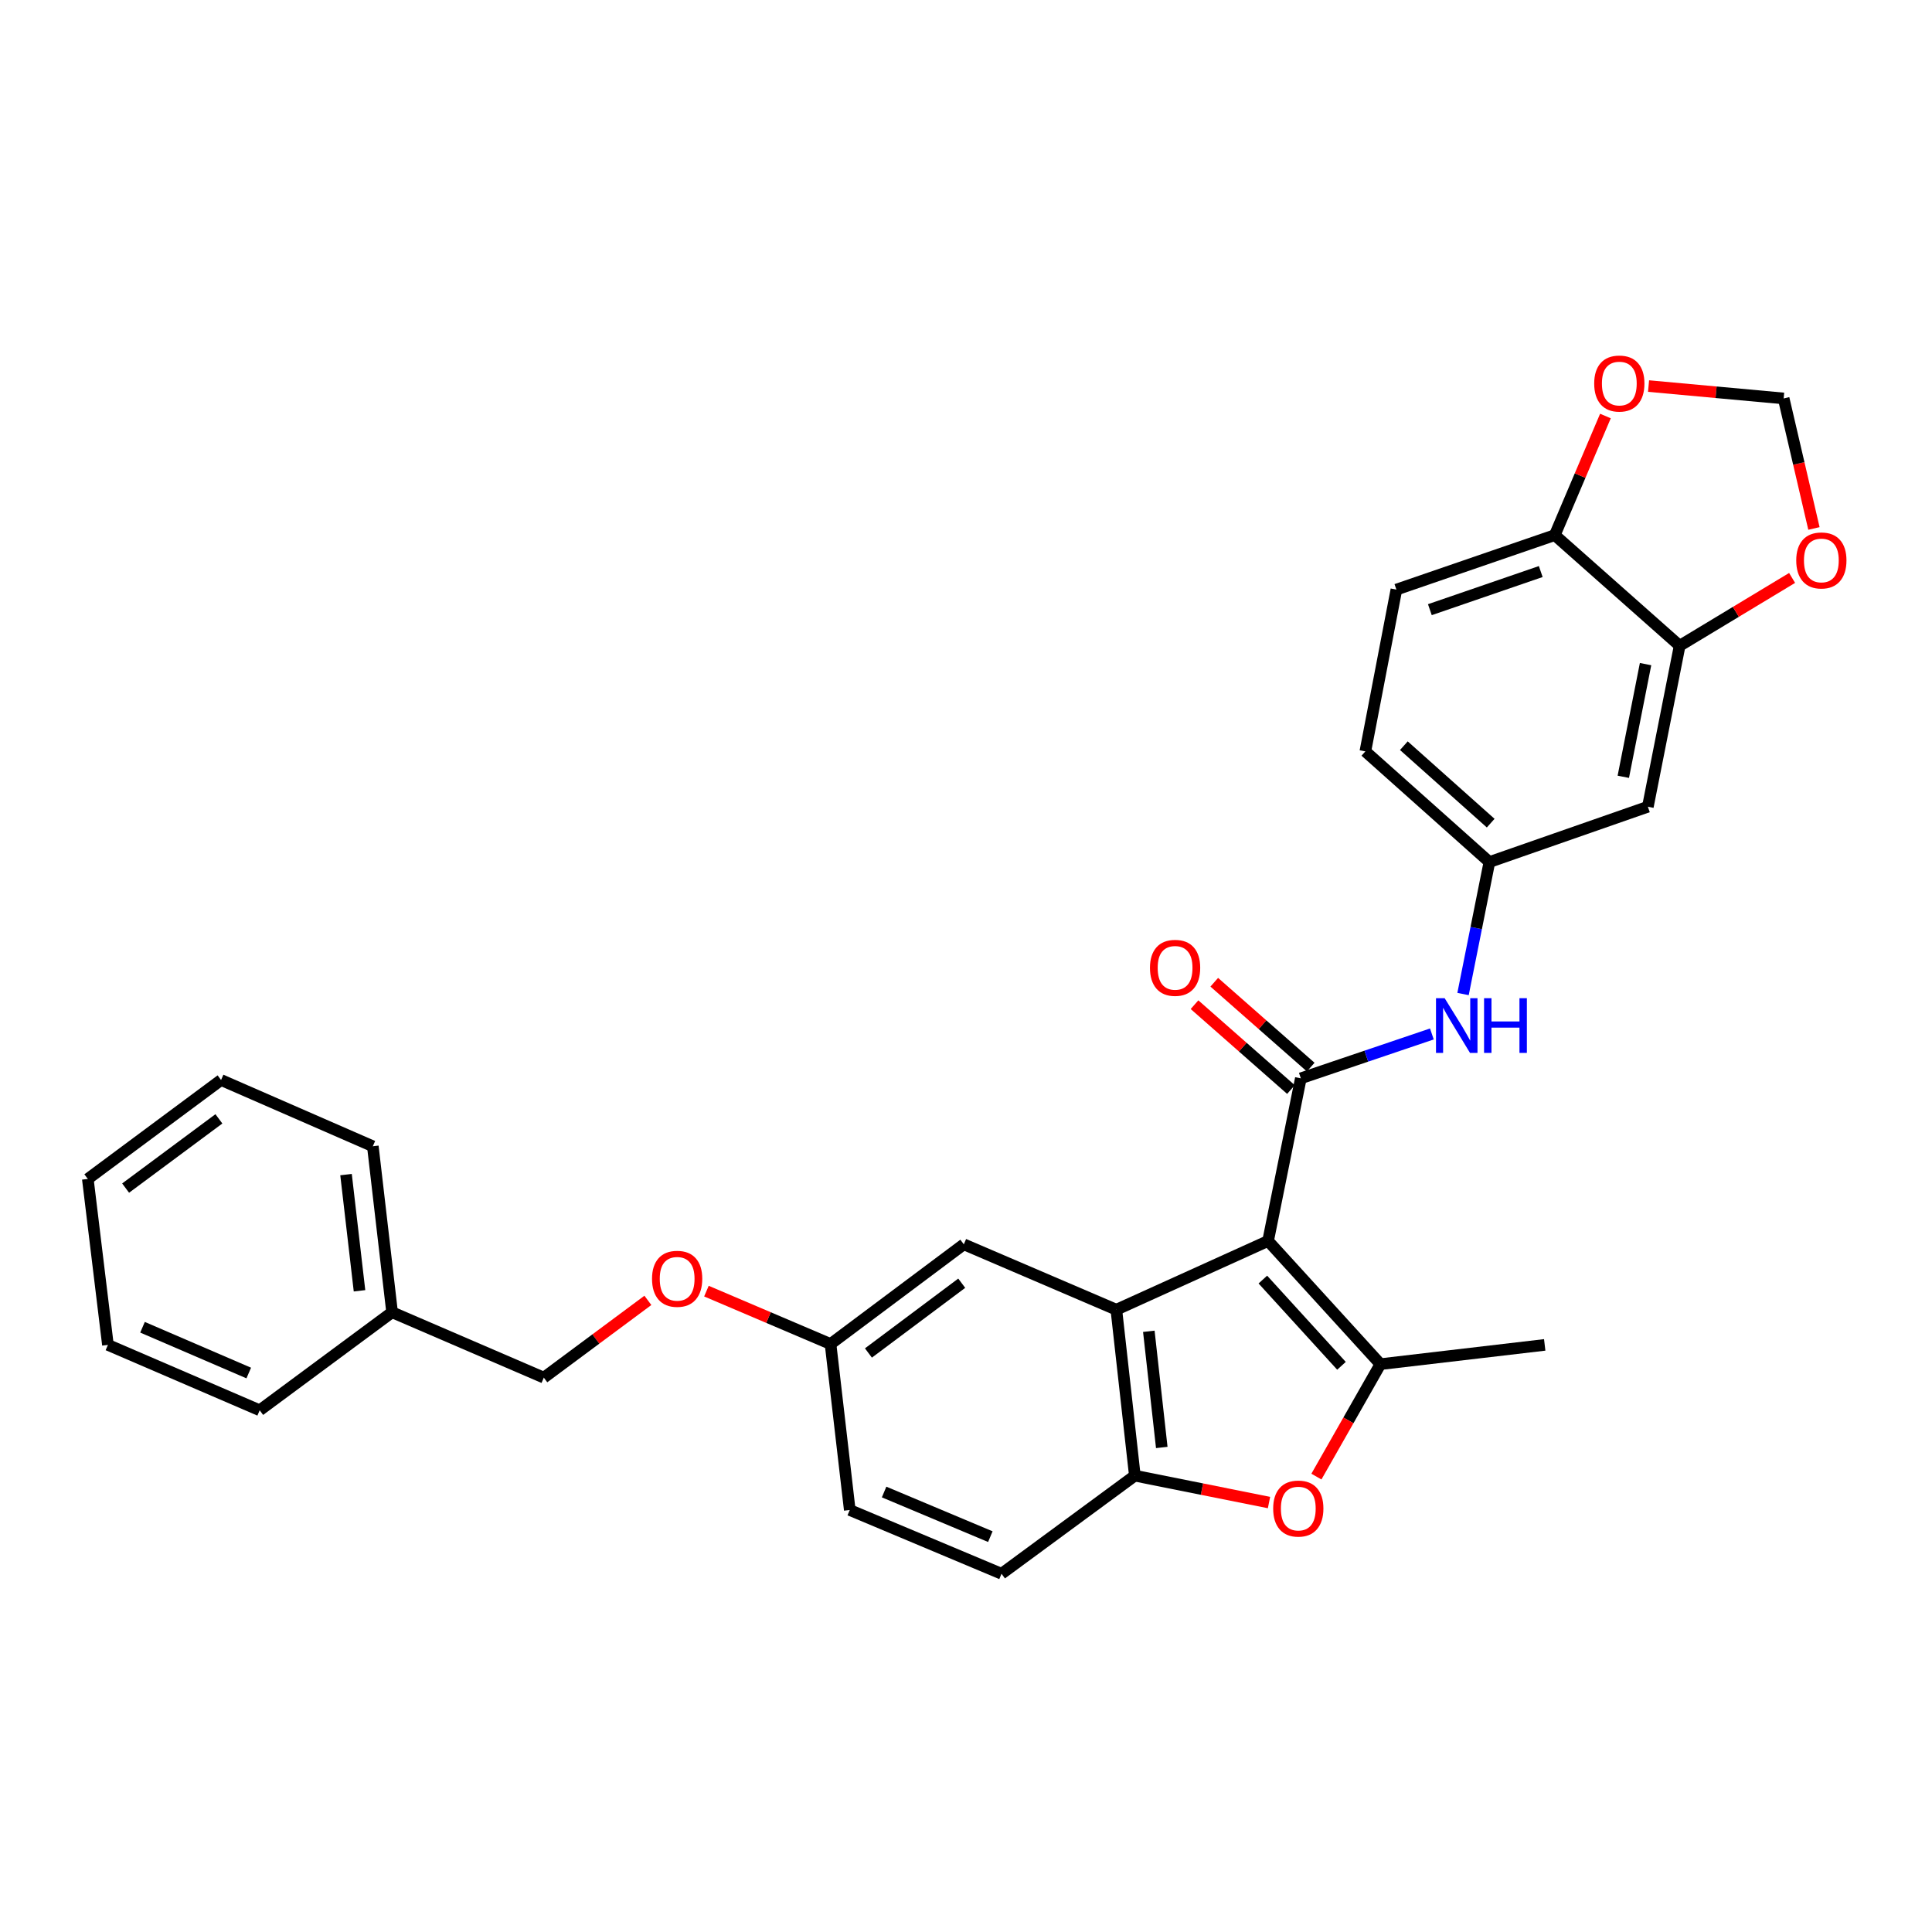 <?xml version='1.0' encoding='iso-8859-1'?>
<svg version='1.1' baseProfile='full'
              xmlns='http://www.w3.org/2000/svg'
                      xmlns:rdkit='http://www.rdkit.org/xml'
                      xmlns:xlink='http://www.w3.org/1999/xlink'
                  xml:space='preserve'
width='1000px' height='1000px' viewBox='0 0 1000 1000'>
<!-- END OF HEADER -->
<rect style='opacity:1.0;fill:#FFFFFF;stroke:none' width='1000' height='1000' x='0' y='0'> </rect>
<path class='bond-0' d='M 656.36,642.314 L 673.308,558.142' style='fill:none;fill-rule:evenodd;stroke:#000000;stroke-width:6px;stroke-linecap:butt;stroke-linejoin:miter;stroke-opacity:1' />
<path class='bond-1' d='M 656.36,642.314 L 714.5,706.084' style='fill:none;fill-rule:evenodd;stroke:#000000;stroke-width:6px;stroke-linecap:butt;stroke-linejoin:miter;stroke-opacity:1' />
<path class='bond-1' d='M 653.649,662.302 L 694.348,706.941' style='fill:none;fill-rule:evenodd;stroke:#000000;stroke-width:6px;stroke-linecap:butt;stroke-linejoin:miter;stroke-opacity:1' />
<path class='bond-2' d='M 656.36,642.314 L 577.817,677.903' style='fill:none;fill-rule:evenodd;stroke:#000000;stroke-width:6px;stroke-linecap:butt;stroke-linejoin:miter;stroke-opacity:1' />
<path class='bond-5' d='M 673.308,558.142 L 707.223,546.66' style='fill:none;fill-rule:evenodd;stroke:#000000;stroke-width:6px;stroke-linecap:butt;stroke-linejoin:miter;stroke-opacity:1' />
<path class='bond-5' d='M 707.223,546.66 L 741.138,535.178' style='fill:none;fill-rule:evenodd;stroke:#0000FF;stroke-width:6px;stroke-linecap:butt;stroke-linejoin:miter;stroke-opacity:1' />
<path class='bond-12' d='M 678.418,552.336 L 653.459,530.373' style='fill:none;fill-rule:evenodd;stroke:#000000;stroke-width:6px;stroke-linecap:butt;stroke-linejoin:miter;stroke-opacity:1' />
<path class='bond-12' d='M 653.459,530.373 L 628.501,508.41' style='fill:none;fill-rule:evenodd;stroke:#FF0000;stroke-width:6px;stroke-linecap:butt;stroke-linejoin:miter;stroke-opacity:1' />
<path class='bond-12' d='M 668.198,563.949 L 643.24,541.986' style='fill:none;fill-rule:evenodd;stroke:#000000;stroke-width:6px;stroke-linecap:butt;stroke-linejoin:miter;stroke-opacity:1' />
<path class='bond-12' d='M 643.24,541.986 L 618.281,520.024' style='fill:none;fill-rule:evenodd;stroke:#FF0000;stroke-width:6px;stroke-linecap:butt;stroke-linejoin:miter;stroke-opacity:1' />
<path class='bond-3' d='M 714.5,706.084 L 697.934,735.183' style='fill:none;fill-rule:evenodd;stroke:#000000;stroke-width:6px;stroke-linecap:butt;stroke-linejoin:miter;stroke-opacity:1' />
<path class='bond-3' d='M 697.934,735.183 L 681.368,764.283' style='fill:none;fill-rule:evenodd;stroke:#FF0000;stroke-width:6px;stroke-linecap:butt;stroke-linejoin:miter;stroke-opacity:1' />
<path class='bond-20' d='M 714.5,706.084 L 799.54,696.114' style='fill:none;fill-rule:evenodd;stroke:#000000;stroke-width:6px;stroke-linecap:butt;stroke-linejoin:miter;stroke-opacity:1' />
<path class='bond-4' d='M 577.817,677.903 L 587.391,763.803' style='fill:none;fill-rule:evenodd;stroke:#000000;stroke-width:6px;stroke-linecap:butt;stroke-linejoin:miter;stroke-opacity:1' />
<path class='bond-4' d='M 594.628,689.075 L 601.329,749.204' style='fill:none;fill-rule:evenodd;stroke:#000000;stroke-width:6px;stroke-linecap:butt;stroke-linejoin:miter;stroke-opacity:1' />
<path class='bond-8' d='M 577.817,677.903 L 498.87,644.059' style='fill:none;fill-rule:evenodd;stroke:#000000;stroke-width:6px;stroke-linecap:butt;stroke-linejoin:miter;stroke-opacity:1' />
<path class='bond-29' d='M 656.836,777.714 L 622.114,770.759' style='fill:none;fill-rule:evenodd;stroke:#FF0000;stroke-width:6px;stroke-linecap:butt;stroke-linejoin:miter;stroke-opacity:1' />
<path class='bond-29' d='M 622.114,770.759 L 587.391,763.803' style='fill:none;fill-rule:evenodd;stroke:#000000;stroke-width:6px;stroke-linecap:butt;stroke-linejoin:miter;stroke-opacity:1' />
<path class='bond-15' d='M 587.391,763.803 L 518.388,814.578' style='fill:none;fill-rule:evenodd;stroke:#000000;stroke-width:6px;stroke-linecap:butt;stroke-linejoin:miter;stroke-opacity:1' />
<path class='bond-11' d='M 757.267,514.504 L 764.09,480.349' style='fill:none;fill-rule:evenodd;stroke:#0000FF;stroke-width:6px;stroke-linecap:butt;stroke-linejoin:miter;stroke-opacity:1' />
<path class='bond-11' d='M 764.09,480.349 L 770.913,446.194' style='fill:none;fill-rule:evenodd;stroke:#000000;stroke-width:6px;stroke-linecap:butt;stroke-linejoin:miter;stroke-opacity:1' />
<path class='bond-6' d='M 869.386,334.245 L 852.928,417.566' style='fill:none;fill-rule:evenodd;stroke:#000000;stroke-width:6px;stroke-linecap:butt;stroke-linejoin:miter;stroke-opacity:1' />
<path class='bond-6' d='M 851.741,343.745 L 840.22,402.07' style='fill:none;fill-rule:evenodd;stroke:#000000;stroke-width:6px;stroke-linecap:butt;stroke-linejoin:miter;stroke-opacity:1' />
<path class='bond-10' d='M 869.386,334.245 L 898.487,316.69' style='fill:none;fill-rule:evenodd;stroke:#000000;stroke-width:6px;stroke-linecap:butt;stroke-linejoin:miter;stroke-opacity:1' />
<path class='bond-10' d='M 898.487,316.69 L 927.588,299.135' style='fill:none;fill-rule:evenodd;stroke:#FF0000;stroke-width:6px;stroke-linecap:butt;stroke-linejoin:miter;stroke-opacity:1' />
<path class='bond-31' d='M 869.386,334.245 L 804.757,276.973' style='fill:none;fill-rule:evenodd;stroke:#000000;stroke-width:6px;stroke-linecap:butt;stroke-linejoin:miter;stroke-opacity:1' />
<path class='bond-7' d='M 852.928,417.566 L 770.913,446.194' style='fill:none;fill-rule:evenodd;stroke:#000000;stroke-width:6px;stroke-linecap:butt;stroke-linejoin:miter;stroke-opacity:1' />
<path class='bond-17' d='M 498.87,644.059 L 429.884,695.659' style='fill:none;fill-rule:evenodd;stroke:#000000;stroke-width:6px;stroke-linecap:butt;stroke-linejoin:miter;stroke-opacity:1' />
<path class='bond-17' d='M 497.788,664.187 L 449.498,700.307' style='fill:none;fill-rule:evenodd;stroke:#000000;stroke-width:6px;stroke-linecap:butt;stroke-linejoin:miter;stroke-opacity:1' />
<path class='bond-9' d='M 804.757,276.973 L 722.768,305.17' style='fill:none;fill-rule:evenodd;stroke:#000000;stroke-width:6px;stroke-linecap:butt;stroke-linejoin:miter;stroke-opacity:1' />
<path class='bond-9' d='M 797.49,295.831 L 740.097,315.569' style='fill:none;fill-rule:evenodd;stroke:#000000;stroke-width:6px;stroke-linecap:butt;stroke-linejoin:miter;stroke-opacity:1' />
<path class='bond-13' d='M 804.757,276.973 L 817.864,246.152' style='fill:none;fill-rule:evenodd;stroke:#000000;stroke-width:6px;stroke-linecap:butt;stroke-linejoin:miter;stroke-opacity:1' />
<path class='bond-13' d='M 817.864,246.152 L 830.97,215.332' style='fill:none;fill-rule:evenodd;stroke:#FF0000;stroke-width:6px;stroke-linecap:butt;stroke-linejoin:miter;stroke-opacity:1' />
<path class='bond-14' d='M 938.893,273.531 L 931.057,239.882' style='fill:none;fill-rule:evenodd;stroke:#FF0000;stroke-width:6px;stroke-linecap:butt;stroke-linejoin:miter;stroke-opacity:1' />
<path class='bond-14' d='M 931.057,239.882 L 923.22,206.233' style='fill:none;fill-rule:evenodd;stroke:#000000;stroke-width:6px;stroke-linecap:butt;stroke-linejoin:miter;stroke-opacity:1' />
<path class='bond-19' d='M 770.913,446.194 L 706.705,388.921' style='fill:none;fill-rule:evenodd;stroke:#000000;stroke-width:6px;stroke-linecap:butt;stroke-linejoin:miter;stroke-opacity:1' />
<path class='bond-19' d='M 771.579,426.058 L 726.634,385.968' style='fill:none;fill-rule:evenodd;stroke:#000000;stroke-width:6px;stroke-linecap:butt;stroke-linejoin:miter;stroke-opacity:1' />
<path class='bond-32' d='M 853.29,199.825 L 888.255,203.029' style='fill:none;fill-rule:evenodd;stroke:#FF0000;stroke-width:6px;stroke-linecap:butt;stroke-linejoin:miter;stroke-opacity:1' />
<path class='bond-32' d='M 888.255,203.029 L 923.22,206.233' style='fill:none;fill-rule:evenodd;stroke:#000000;stroke-width:6px;stroke-linecap:butt;stroke-linejoin:miter;stroke-opacity:1' />
<path class='bond-30' d='M 518.388,814.578 L 439.836,781.576' style='fill:none;fill-rule:evenodd;stroke:#000000;stroke-width:6px;stroke-linecap:butt;stroke-linejoin:miter;stroke-opacity:1' />
<path class='bond-30' d='M 512.597,795.365 L 457.611,772.264' style='fill:none;fill-rule:evenodd;stroke:#000000;stroke-width:6px;stroke-linecap:butt;stroke-linejoin:miter;stroke-opacity:1' />
<path class='bond-16' d='M 722.768,305.17 L 706.705,388.921' style='fill:none;fill-rule:evenodd;stroke:#000000;stroke-width:6px;stroke-linecap:butt;stroke-linejoin:miter;stroke-opacity:1' />
<path class='bond-18' d='M 429.884,695.659 L 397.766,681.971' style='fill:none;fill-rule:evenodd;stroke:#000000;stroke-width:6px;stroke-linecap:butt;stroke-linejoin:miter;stroke-opacity:1' />
<path class='bond-18' d='M 397.766,681.971 L 365.648,668.283' style='fill:none;fill-rule:evenodd;stroke:#FF0000;stroke-width:6px;stroke-linecap:butt;stroke-linejoin:miter;stroke-opacity:1' />
<path class='bond-21' d='M 429.884,695.659 L 439.836,781.576' style='fill:none;fill-rule:evenodd;stroke:#000000;stroke-width:6px;stroke-linecap:butt;stroke-linejoin:miter;stroke-opacity:1' />
<path class='bond-22' d='M 335.342,673.071 L 308.41,693.067' style='fill:none;fill-rule:evenodd;stroke:#FF0000;stroke-width:6px;stroke-linecap:butt;stroke-linejoin:miter;stroke-opacity:1' />
<path class='bond-22' d='M 308.41,693.067 L 281.479,713.062' style='fill:none;fill-rule:evenodd;stroke:#000000;stroke-width:6px;stroke-linecap:butt;stroke-linejoin:miter;stroke-opacity:1' />
<path class='bond-23' d='M 281.479,713.062 L 202.944,679.218' style='fill:none;fill-rule:evenodd;stroke:#000000;stroke-width:6px;stroke-linecap:butt;stroke-linejoin:miter;stroke-opacity:1' />
<path class='bond-24' d='M 202.944,679.218 L 192.975,593.301' style='fill:none;fill-rule:evenodd;stroke:#000000;stroke-width:6px;stroke-linecap:butt;stroke-linejoin:miter;stroke-opacity:1' />
<path class='bond-24' d='M 186.082,668.114 L 179.104,607.972' style='fill:none;fill-rule:evenodd;stroke:#000000;stroke-width:6px;stroke-linecap:butt;stroke-linejoin:miter;stroke-opacity:1' />
<path class='bond-25' d='M 202.944,679.218 L 134.414,729.959' style='fill:none;fill-rule:evenodd;stroke:#000000;stroke-width:6px;stroke-linecap:butt;stroke-linejoin:miter;stroke-opacity:1' />
<path class='bond-27' d='M 192.975,593.301 L 114.423,559.01' style='fill:none;fill-rule:evenodd;stroke:#000000;stroke-width:6px;stroke-linecap:butt;stroke-linejoin:miter;stroke-opacity:1' />
<path class='bond-26' d='M 134.414,729.959 L 55.862,696.114' style='fill:none;fill-rule:evenodd;stroke:#000000;stroke-width:6px;stroke-linecap:butt;stroke-linejoin:miter;stroke-opacity:1' />
<path class='bond-26' d='M 128.752,710.675 L 73.766,686.984' style='fill:none;fill-rule:evenodd;stroke:#000000;stroke-width:6px;stroke-linecap:butt;stroke-linejoin:miter;stroke-opacity:1' />
<path class='bond-28' d='M 55.862,696.114 L 45.455,610.215' style='fill:none;fill-rule:evenodd;stroke:#000000;stroke-width:6px;stroke-linecap:butt;stroke-linejoin:miter;stroke-opacity:1' />
<path class='bond-33' d='M 114.423,559.01 L 45.455,610.215' style='fill:none;fill-rule:evenodd;stroke:#000000;stroke-width:6px;stroke-linecap:butt;stroke-linejoin:miter;stroke-opacity:1' />
<path class='bond-33' d='M 113.3,579.112 L 65.021,614.955' style='fill:none;fill-rule:evenodd;stroke:#000000;stroke-width:6px;stroke-linecap:butt;stroke-linejoin:miter;stroke-opacity:1' />
<path  class='atom-4' d='M 658.993 780.831
Q 658.993 774.031, 662.353 770.231
Q 665.713 766.431, 671.993 766.431
Q 678.273 766.431, 681.633 770.231
Q 684.993 774.031, 684.993 780.831
Q 684.993 787.711, 681.593 791.631
Q 678.193 795.511, 671.993 795.511
Q 665.753 795.511, 662.353 791.631
Q 658.993 787.751, 658.993 780.831
M 671.993 792.311
Q 676.313 792.311, 678.633 789.431
Q 680.993 786.511, 680.993 780.831
Q 680.993 775.271, 678.633 772.471
Q 676.313 769.631, 671.993 769.631
Q 667.673 769.631, 665.313 772.431
Q 662.993 775.231, 662.993 780.831
Q 662.993 786.551, 665.313 789.431
Q 667.673 792.311, 671.993 792.311
' fill='#FF0000'/>
<path  class='atom-6' d='M 747.748 516.661
L 757.028 531.661
Q 757.948 533.141, 759.428 535.821
Q 760.908 538.501, 760.988 538.661
L 760.988 516.661
L 764.748 516.661
L 764.748 544.981
L 760.868 544.981
L 750.908 528.581
Q 749.748 526.661, 748.508 524.461
Q 747.308 522.261, 746.948 521.581
L 746.948 544.981
L 743.268 544.981
L 743.268 516.661
L 747.748 516.661
' fill='#0000FF'/>
<path  class='atom-6' d='M 768.148 516.661
L 771.988 516.661
L 771.988 528.701
L 786.468 528.701
L 786.468 516.661
L 790.308 516.661
L 790.308 544.981
L 786.468 544.981
L 786.468 531.901
L 771.988 531.901
L 771.988 544.981
L 768.148 544.981
L 768.148 516.661
' fill='#0000FF'/>
<path  class='atom-11' d='M 929.729 290.082
Q 929.729 283.282, 933.089 279.482
Q 936.449 275.682, 942.729 275.682
Q 949.009 275.682, 952.369 279.482
Q 955.729 283.282, 955.729 290.082
Q 955.729 296.962, 952.329 300.882
Q 948.929 304.762, 942.729 304.762
Q 936.489 304.762, 933.089 300.882
Q 929.729 297.002, 929.729 290.082
M 942.729 301.562
Q 947.049 301.562, 949.369 298.682
Q 951.729 295.762, 951.729 290.082
Q 951.729 284.522, 949.369 281.722
Q 947.049 278.882, 942.729 278.882
Q 938.409 278.882, 936.049 281.682
Q 933.729 284.482, 933.729 290.082
Q 933.729 295.802, 936.049 298.682
Q 938.409 301.562, 942.729 301.562
' fill='#FF0000'/>
<path  class='atom-13' d='M 595.224 500.95
Q 595.224 494.15, 598.584 490.35
Q 601.944 486.55, 608.224 486.55
Q 614.504 486.55, 617.864 490.35
Q 621.224 494.15, 621.224 500.95
Q 621.224 507.83, 617.824 511.75
Q 614.424 515.63, 608.224 515.63
Q 601.984 515.63, 598.584 511.75
Q 595.224 507.87, 595.224 500.95
M 608.224 512.43
Q 612.544 512.43, 614.864 509.55
Q 617.224 506.63, 617.224 500.95
Q 617.224 495.39, 614.864 492.59
Q 612.544 489.75, 608.224 489.75
Q 603.904 489.75, 601.544 492.55
Q 599.224 495.35, 599.224 500.95
Q 599.224 506.67, 601.544 509.55
Q 603.904 512.43, 608.224 512.43
' fill='#FF0000'/>
<path  class='atom-14' d='M 825.154 198.518
Q 825.154 191.718, 828.514 187.918
Q 831.874 184.118, 838.154 184.118
Q 844.434 184.118, 847.794 187.918
Q 851.154 191.718, 851.154 198.518
Q 851.154 205.398, 847.754 209.318
Q 844.354 213.198, 838.154 213.198
Q 831.914 213.198, 828.514 209.318
Q 825.154 205.438, 825.154 198.518
M 838.154 209.998
Q 842.474 209.998, 844.794 207.118
Q 847.154 204.198, 847.154 198.518
Q 847.154 192.958, 844.794 190.158
Q 842.474 187.318, 838.154 187.318
Q 833.834 187.318, 831.474 190.118
Q 829.154 192.918, 829.154 198.518
Q 829.154 204.238, 831.474 207.118
Q 833.834 209.998, 838.154 209.998
' fill='#FF0000'/>
<path  class='atom-19' d='M 337.49 661.903
Q 337.49 655.103, 340.85 651.303
Q 344.21 647.503, 350.49 647.503
Q 356.77 647.503, 360.13 651.303
Q 363.49 655.103, 363.49 661.903
Q 363.49 668.783, 360.09 672.703
Q 356.69 676.583, 350.49 676.583
Q 344.25 676.583, 340.85 672.703
Q 337.49 668.823, 337.49 661.903
M 350.49 673.383
Q 354.81 673.383, 357.13 670.503
Q 359.49 667.583, 359.49 661.903
Q 359.49 656.343, 357.13 653.543
Q 354.81 650.703, 350.49 650.703
Q 346.17 650.703, 343.81 653.503
Q 341.49 656.303, 341.49 661.903
Q 341.49 667.623, 343.81 670.503
Q 346.17 673.383, 350.49 673.383
' fill='#FF0000'/>
</svg>
